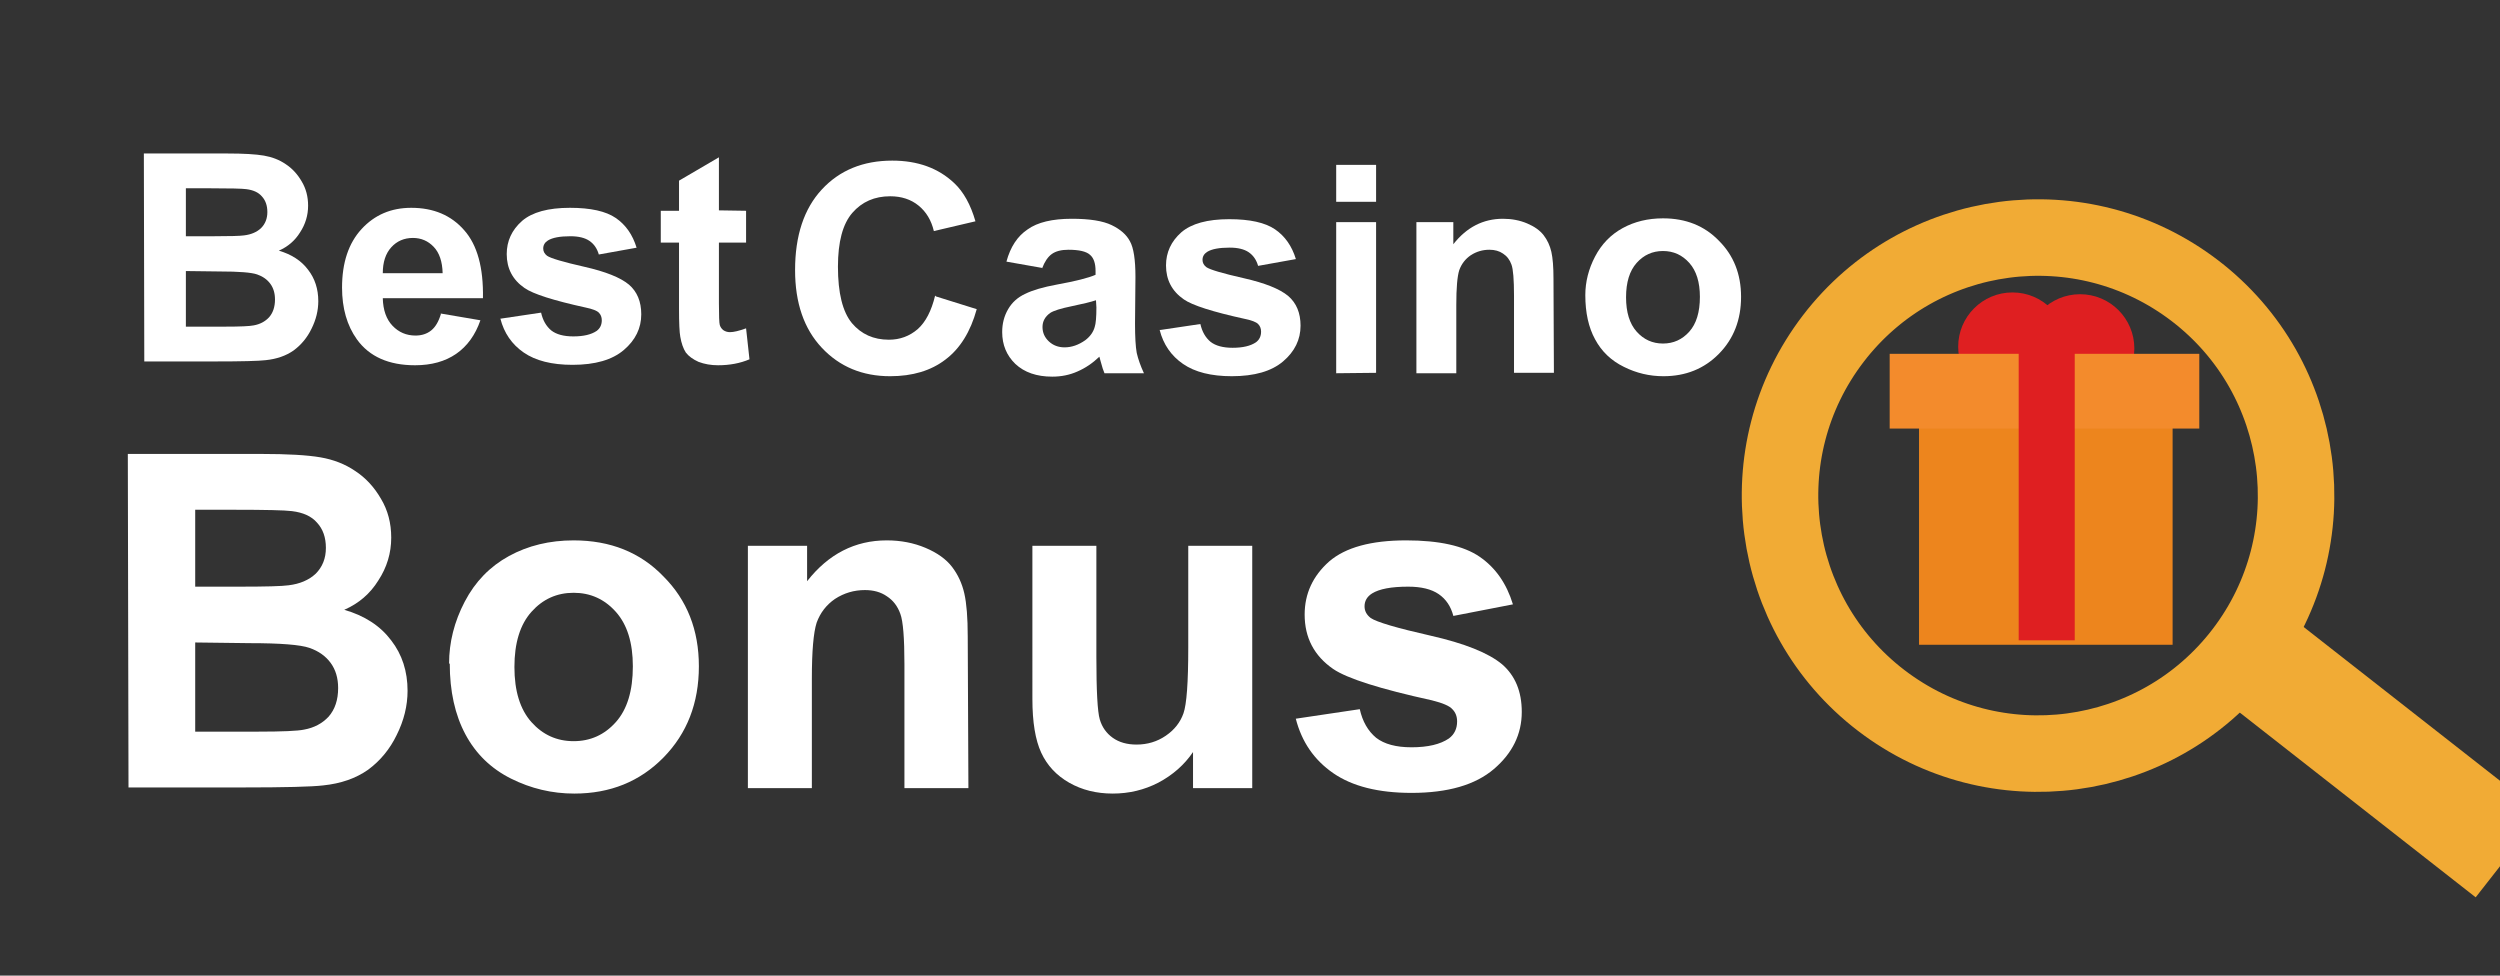 <?xml version="1.0" encoding="UTF-8" standalone="no"?>
<svg
   version="1.1"
   viewBox="0 0 164 64"
   id="svg934"
   sodipodi:docname="bestcasinobonus.svg"
   inkscape:version="1.1 (c68e22c387, 2021-05-23)"
   xmlns:inkscape="http://www.inkscape.org/namespaces/inkscape"
   xmlns:sodipodi="http://sodipodi.sourceforge.net/DTD/sodipodi-0.dtd"
   xmlns="http://www.w3.org/2000/svg"
   xmlns:svg="http://www.w3.org/2000/svg"
   xmlns:rdf="http://www.w3.org/1999/02/22-rdf-syntax-ns#"
   xmlns:cc="http://creativecommons.org/ns#"
   xmlns:dc="http://purl.org/dc/elements/1.1/">
  <rect x="0" y="0" width="164" height="64" fill="#333333" stroke="none"/>
  <defs
     id="defs938" />
  <sodipodi:namedview
     id="namedview936"
     pagecolor="#ffffff"
     bordercolor="#666666"
     borderopacity="1.0"
     inkscape:pageshadow="2"
     inkscape:pageopacity="0.0"
     inkscape:pagecheckerboard="0"
     showgrid="false"
     inkscape:zoom="2.4643139"
     inkscape:cx="29.01416"
     inkscape:cy="9.5361226"
     inkscape:window-width="1920"
     inkscape:window-height="1017"
     inkscape:window-x="-8"
     inkscape:window-y="-8"
     inkscape:window-maximized="1"
     inkscape:current-layer="g928" />
  <g
     transform="translate(-35.53 -28.656)"
     id="g932">
    <g
       transform="translate(287.47 315.74)"
       id="g930">
      <g
         transform="matrix(58.366 0 0 58.366 -245.76 -273.27)"
         fill-rule="evenodd"
         stroke="#555"
         stroke-width="0"
         id="g928">
        <g
           id="g55922">
          <g
             id="g18847"
             transform="matrix(0.477,0,0,0.477,0.985,0.482)"
             style="fill:#ffffff;fill-opacity:1;stroke-width:0">
            <path
               d="m -1.948,-1.145 h 0.196 q 0.058,0 0.087,0.005 0.029,0.005 0.051,0.02 0.023,0.015 0.038,0.041 0.015,0.025 0.015,0.057 0,0.034 -0.019,0.063 -0.018,0.029 -0.05,0.043 0.045,0.013 0.069,0.045 0.024,0.031 0.024,0.074 0,0.033 -0.016,0.065 -0.015,0.031 -0.042,0.051 -0.027,0.019 -0.066,0.023 -0.025,0.003 -0.119,0.003 h -0.167 z m 0.099,0.082 v 0.113 h 0.065 q 0.058,0 0.072,-0.002 0.025,-0.003 0.04,-0.017 0.015,-0.015 0.015,-0.038 0,-0.023 -0.013,-0.037 -0.012,-0.014 -0.037,-0.017 -0.015,-0.002 -0.085,-0.002 z m 0,0.195 v 0.131 h 0.092 q 0.054,0 0.068,-0.003 0.022,-0.004 0.036,-0.019 0.014,-0.016 0.014,-0.042 0,-0.022 -0.011,-0.037 -0.011,-0.015 -0.031,-0.022 -0.02,-0.007 -0.088,-0.007 z"
               id="path18680"
               style="font-weight:bold;font-size:0.685px;line-height:1.25;font-family:Arial;-inkscape-font-specification:'Arial, Bold';fill:#ffffff;fill-opacity:1;stroke-width:0" />
            <path
               d="m -1.249,-0.768 0.094,0.016 q -0.018,0.052 -0.057,0.079 -0.039,0.027 -0.097,0.027 -0.093,0 -0.137,-0.061 -0.035,-0.049 -0.035,-0.122 0,-0.088 0.046,-0.138 0.046,-0.05 0.117,-0.05 0.079,0 0.125,0.053 0.046,0.052 0.044,0.16 h -0.236 q 10e-4,0.042 0.023,0.065 0.022,0.023 0.054,0.023 0.022,0 0.037,-0.012 0.015,-0.012 0.023,-0.039 z m 0.005,-0.095 q -10e-4,-0.041 -0.021,-0.062 -0.02,-0.021 -0.049,-0.021 -0.031,0 -0.051,0.022 -0.02,0.022 -0.02,0.061 z"
               id="path18682"
               style="font-weight:bold;font-size:0.685px;line-height:1.25;font-family:Arial;-inkscape-font-specification:'Arial, Bold';fill:#ffffff;fill-opacity:1;stroke-width:0" />
            <path
               d="m -1.106,-0.756 0.094,-0.014 q 0.006,0.027 0.024,0.042 0.018,0.014 0.052,0.014 0.036,0 0.055,-0.013 0.012,-0.009 0.012,-0.025 0,-0.011 -0.007,-0.018 -0.007,-0.007 -0.031,-0.012 -0.114,-0.025 -0.144,-0.046 -0.042,-0.029 -0.042,-0.08 0,-0.046 0.036,-0.078 0.036,-0.031 0.113,-0.031 0.073,0 0.108,0.024 0.035,0.024 0.049,0.07 l -0.089,0.016 q -0.006,-0.021 -0.022,-0.032 -0.016,-0.011 -0.045,-0.011 -0.037,0 -0.053,0.01 -0.011,0.007 -0.011,0.019 0,0.01 0.009,0.017 0.013,0.009 0.088,0.026 0.075,0.017 0.105,0.042 0.029,0.025 0.029,0.07 0,0.049 -0.041,0.084 -0.041,0.035 -0.121,0.035 -0.073,0 -0.115,-0.029 -0.042,-0.029 -0.055,-0.08 z"
               id="path18684"
               style="font-weight:bold;font-size:0.685px;line-height:1.25;font-family:Arial;-inkscape-font-specification:'Arial, Bold';fill:#ffffff;fill-opacity:1;stroke-width:0" />
            <path
               d="m -0.529,-1.01 v 0.075 h -0.064 v 0.143 q 0,0.044 0.002,0.051 0.002,0.007 0.008,0.012 0.007,0.005 0.016,0.005 0.013,0 0.038,-0.009 l 0.008,0.073 q -0.033,0.014 -0.074,0.014 -0.025,0 -0.046,-0.008 -0.02,-0.009 -0.03,-0.022 -0.009,-0.014 -0.013,-0.037 -0.003,-0.016 -0.003,-0.066 V -0.935 h -0.043 v -0.075 h 0.043 v -0.071 l 0.094,-0.055 v 0.125 z"
               id="path18686"
               style="font-weight:bold;font-size:0.685px;line-height:1.25;font-family:Arial;-inkscape-font-specification:'Arial, Bold';fill:#ffffff;fill-opacity:1;stroke-width:0" />
          </g>
          <g
             id="g18841"
             transform="matrix(0.477,0,0,0.477,1.726,0.086)"
             style="fill:#ffffff;fill-opacity:1;stroke-width:0">
            <path
               d="m -1.635,0.022 0.096,0.03 q -0.022,0.08 -0.074,0.119 -0.051,0.039 -0.13,0.039 -0.098,0 -0.161,-0.067 -0.063,-0.067 -0.063,-0.183 0,-0.122 0.063,-0.19 0.063,-0.068 0.166,-0.068 0.09,0 0.146,0.053 0.033,0.031 0.05,0.09 l -0.098,0.023 q -0.009,-0.038 -0.036,-0.06 -0.027,-0.022 -0.067,-0.022 -0.055,0 -0.089,0.039 -0.034,0.039 -0.034,0.127 0,0.093 0.033,0.133 0.033,0.039 0.087,0.039 0.039,0 0.068,-0.025 0.028,-0.025 0.041,-0.079 z"
               id="path18688"
               style="font-weight:bold;font-size:0.685px;line-height:1.25;font-family:Arial;-inkscape-font-specification:'Arial, Bold';fill:#ffffff;fill-opacity:1;stroke-width:0" />
            <path
               d="m -1.384,-0.045 -0.085,-0.015 q 0.014,-0.052 0.05,-0.076 0.035,-0.025 0.104,-0.025 0.063,0 0.094,0.015 0.031,0.015 0.043,0.038 0.013,0.023 0.013,0.084 l -0.001,0.11 q 0,0.047 0.004,0.069 0.005,0.022 0.017,0.048 h -0.093 q -0.004,-0.009 -0.009,-0.028 -0.002,-0.008 -0.003,-0.011 -0.024,0.023 -0.052,0.035 -0.027,0.012 -0.059,0.012 -0.055,0 -0.087,-0.03 -0.031,-0.03 -0.031,-0.075 0,-0.03 0.014,-0.054 0.014,-0.024 0.04,-0.036 0.026,-0.013 0.075,-0.022 0.066,-0.012 0.091,-0.023 v -0.009 q 0,-0.027 -0.013,-0.038 -0.013,-0.012 -0.051,-0.012 -0.025,0 -0.039,0.01 -0.014,0.01 -0.023,0.034 z m 0.126,0.076 q -0.018,0.006 -0.057,0.014 -0.039,0.008 -0.051,0.016 -0.018,0.013 -0.018,0.033 0,0.02 0.015,0.034 0.015,0.014 0.037,0.014 0.025,0 0.049,-0.017 0.017,-0.013 0.022,-0.031 0.004,-0.012 0.004,-0.046 z"
               id="path18690"
               style="font-weight:bold;font-size:0.685px;line-height:1.25;font-family:Arial;-inkscape-font-specification:'Arial, Bold';fill:#ffffff;fill-opacity:1;stroke-width:0" />
            <path
               d="m -1.106,0.101 0.094,-0.014 q 0.006,0.027 0.024,0.042 0.018,0.014 0.052,0.014 0.036,0 0.055,-0.013 0.012,-0.009 0.012,-0.025 0,-0.011 -0.007,-0.018 -0.007,-0.007 -0.031,-0.012 -0.114,-0.025 -0.144,-0.046 -0.042,-0.029 -0.042,-0.08 0,-0.046 0.036,-0.078 0.036,-0.031 0.113,-0.031 0.073,0 0.108,0.024 0.035,0.024 0.049,0.07 l -0.089,0.016 q -0.006,-0.021 -0.022,-0.032 -0.016,-0.011 -0.045,-0.011 -0.037,0 -0.053,0.01 -0.011,0.007 -0.011,0.019 0,0.01 0.009,0.017 0.013,0.009 0.088,0.026 0.075,0.017 0.105,0.042 0.029,0.025 0.029,0.07 0,0.049 -0.041,0.084 -0.041,0.035 -0.121,0.035 -0.073,0 -0.115,-0.029 -0.042,-0.029 -0.055,-0.08 z"
               id="path18692"
               style="font-weight:bold;font-size:0.685px;line-height:1.25;font-family:Arial;-inkscape-font-specification:'Arial, Bold';fill:#ffffff;fill-opacity:1;stroke-width:0" />
            <path
               d="m -0.692,-0.201 v -0.087 h 0.094 v 0.087 z m 0,0.404 V -0.153 h 0.094 v 0.355 z"
               id="path18694"
               style="font-weight:bold;font-size:0.685px;line-height:1.25;font-family:Arial;-inkscape-font-specification:'Arial, Bold';fill:#ffffff;fill-opacity:1;stroke-width:0" />
            <path
               d="m -0.179,0.202 h -0.094 V 0.021 q 0,-0.058 -0.006,-0.074 -0.006,-0.017 -0.02,-0.026 -0.013,-0.009 -0.032,-0.009 -0.024,0 -0.044,0.013 -0.019,0.013 -0.027,0.035 -0.007,0.022 -0.007,0.082 v 0.161 h -0.094 V -0.153 h 0.087 v 0.052 q 0.047,-0.06 0.117,-0.06 0.031,0 0.057,0.011 0.026,0.011 0.039,0.028 0.013,0.017 0.018,0.039 0.005,0.022 0.005,0.063 z"
               id="path18696"
               style="font-weight:bold;font-size:0.685px;line-height:1.25;font-family:Arial;-inkscape-font-specification:'Arial, Bold';fill:#ffffff;fill-opacity:1;stroke-width:0" />
            <path
               d="m -0.105,0.019 q 0,-0.047 0.023,-0.091 0.023,-0.044 0.065,-0.067 0.042,-0.023 0.095,-0.023 0.081,0 0.132,0.053 0.052,0.052 0.052,0.132 0,0.081 -0.052,0.134 -0.052,0.053 -0.131,0.053 -0.049,0 -0.093,-0.022 Q -0.059,0.166 -0.082,0.123 -0.105,0.081 -0.105,0.019 Z m 0.096,0.005 q 0,0.053 0.025,0.081 0.025,0.028 0.062,0.028 0.037,0 0.062,-0.028 0.025,-0.028 0.025,-0.082 0,-0.052 -0.025,-0.08 -0.025,-0.028 -0.062,-0.028 -0.037,0 -0.062,0.028 -0.025,0.028 -0.025,0.081 z"
               id="path18698"
               style="font-weight:bold;font-size:0.685px;line-height:1.25;font-family:Arial;-inkscape-font-specification:'Arial, Bold';fill:#ffffff;fill-opacity:1;stroke-width:0" />
          </g>
          <g
             id="g18749"
             transform="matrix(0.765,0,0,0.765,1.528,-0.161)"
             style="fill:#ffffff;fill-opacity:1;stroke-width:0">
            <path
               d="m -1.948,0.568 h 0.196 q 0.058,0 0.087,0.005 0.029,0.005 0.051,0.02 0.023,0.015 0.038,0.041 0.015,0.025 0.015,0.057 0,0.034 -0.019,0.063 -0.018,0.029 -0.05,0.043 0.045,0.013 0.069,0.045 0.024,0.031 0.024,0.074 0,0.033 -0.016,0.065 -0.015,0.031 -0.042,0.051 -0.027,0.019 -0.066,0.023 -0.025,0.003 -0.119,0.003 h -0.167 z m 0.099,0.082 v 0.113 h 0.065 q 0.058,0 0.072,-0.002 0.025,-0.003 0.04,-0.017 0.015,-0.015 0.015,-0.038 0,-0.023 -0.013,-0.037 -0.012,-0.014 -0.037,-0.017 -0.015,-0.002 -0.085,-0.002 z m 0,0.195 v 0.131 h 0.092 q 0.054,0 0.068,-0.003 0.022,-0.004 0.036,-0.019 0.014,-0.016 0.014,-0.042 0,-0.022 -0.011,-0.037 -0.011,-0.015 -0.031,-0.022 -0.02,-0.007 -0.088,-0.007 z"
               id="path18700"
               style="font-weight:bold;font-size:0.685px;line-height:1.25;font-family:Arial;-inkscape-font-specification:'Arial, Bold';fill:#ffffff;fill-opacity:1;stroke-width:0" />
            <path
               d="m -1.476,0.876 q 0,-0.047 0.023,-0.091 0.023,-0.044 0.065,-0.067 0.042,-0.023 0.095,-0.023 0.081,0 0.132,0.053 0.052,0.052 0.052,0.132 0,0.081 -0.052,0.134 -0.052,0.053 -0.131,0.053 -0.049,0 -0.093,-0.022 -0.044,-0.022 -0.067,-0.065 -0.023,-0.043 -0.023,-0.104 z m 0.096,0.005 q 0,0.053 0.025,0.081 0.025,0.028 0.062,0.028 0.037,0 0.062,-0.028 0.025,-0.028 0.025,-0.082 0,-0.052 -0.025,-0.08 -0.025,-0.028 -0.062,-0.028 -0.037,0 -0.062,0.028 -0.025,0.028 -0.025,0.081 z"
               id="path18702"
               style="font-weight:bold;font-size:0.685px;line-height:1.25;font-family:Arial;-inkscape-font-specification:'Arial, Bold';fill:#ffffff;fill-opacity:1;stroke-width:0" />
            <path
               d="m -0.713,1.059 h -0.094 V 0.877 q 0,-0.058 -0.006,-0.074 -0.006,-0.017 -0.02,-0.026 -0.013,-0.009 -0.032,-0.009 -0.024,0 -0.044,0.013 -0.019,0.013 -0.027,0.035 -0.007,0.022 -0.007,0.082 V 1.059 H -1.037 V 0.703 h 0.087 v 0.052 q 0.047,-0.06 0.117,-0.06 0.031,0 0.057,0.011 0.026,0.011 0.039,0.028 0.013,0.017 0.018,0.039 0.005,0.022 0.005,0.063 z"
               id="path18704"
               style="font-weight:bold;font-size:0.685px;line-height:1.25;font-family:Arial;-inkscape-font-specification:'Arial, Bold';fill:#ffffff;fill-opacity:1;stroke-width:0" />
            <path
               d="m -0.383,1.059 v -0.053 q -0.019,0.028 -0.051,0.045 -0.031,0.016 -0.067,0.016 -0.036,0 -0.064,-0.016 -0.028,-0.016 -0.041,-0.044 -0.013,-0.028 -0.013,-0.079 V 0.703 h 0.094 v 0.163 q 0,0.075 0.005,0.092 0.005,0.017 0.019,0.027 0.014,0.01 0.035,0.01 0.024,0 0.043,-0.013 0.019,-0.013 0.026,-0.033 0.007,-0.02 0.007,-0.096 V 0.703 h 0.094 V 1.059 Z"
               id="path18706"
               style="font-weight:bold;font-size:0.685px;line-height:1.25;font-family:Arial;-inkscape-font-specification:'Arial, Bold';fill:#ffffff;fill-opacity:1;stroke-width:0" />
            <path
               d="m -0.232,0.957 0.094,-0.014 q 0.006,0.027 0.024,0.042 0.018,0.014 0.052,0.014 0.036,0 0.055,-0.013 0.012,-0.009 0.012,-0.025 0,-0.011 -0.007,-0.018 Q -0.008,0.936 -0.032,0.93 -0.146,0.905 -0.177,0.884 q -0.042,-0.029 -0.042,-0.08 0,-0.046 0.036,-0.078 0.036,-0.031 0.113,-0.031 0.073,0 0.108,0.024 0.035,0.024 0.049,0.07 L -5.199473e-4,0.806 Q -0.006,0.785 -0.022,0.774 -0.038,0.763 -0.067,0.763 q -0.037,0 -0.053,0.01 -0.011,0.007 -0.011,0.019 0,0.01 0.009,0.017 0.013,0.009 0.088,0.026 0.075,0.017 0.105,0.042 0.029,0.025 0.029,0.07 0,0.049 -0.041,0.084 -0.041,0.035 -0.121,0.035 -0.073,0 -0.115,-0.029 -0.042,-0.029 -0.055,-0.08 z"
               id="path18708"
               style="font-weight:bold;font-size:0.685px;line-height:1.25;font-family:Arial;-inkscape-font-specification:'Arial, Bold';fill:#ffffff;fill-opacity:1;stroke-width:0" />
          </g>
          <g
             id="g45859"
             transform="translate(0.157,0.032)">
            <g
               id="g45848"
               transform="rotate(-104.166,2.034,0.281)">
              <circle
                 style="fill:none;fill-rule:evenodd;stroke:#f1ab35;stroke-width:0.086;stroke-miterlimit:4;stroke-dasharray:none;stroke-opacity:1"
                 id="path8300"
                 cx="1.474"
                 cy="-1.42"
                 r="0.29"
                 transform="rotate(51.601)" />
              <path
                 style="fill:#000000;fill-opacity:0;stroke:#f1ab35;stroke-width:0.12;stroke-linecap:butt;stroke-linejoin:miter;stroke-miterlimit:4;stroke-dasharray:none;stroke-opacity:1"
                 d="M 1.809,0.453 1.507,0.687"
                 id="path10367" />
            </g>
            <g
               id="g33742"
               transform="translate(2.579,-1.641)">
              <circle
                 style="fill:#df1f21;fill-opacity:1;fill-rule:evenodd;stroke-width:0"
                 id="circle33655"
                 cx="-0.504"
                 cy="1.764"
                 r="0.061" />
              <rect
                 style="fill:#ed851d;fill-opacity:1;fill-rule:evenodd;stroke-width:0"
                 id="rect18871"
                 width="0.285"
                 height="0.285"
                 x="-0.685"
                 y="1.812" />
              <circle
                 style="fill:#df1f21;fill-opacity:1;fill-rule:evenodd;stroke-width:0"
                 id="path32048"
                 cx="-0.58"
                 cy="1.762"
                 r="0.061" />
              <rect
                 style="fill:#f38b2c;fill-opacity:1;fill-rule:evenodd;stroke-width:0"
                 id="rect24315"
                 width="0.348"
                 height="0.084"
                 x="-0.718"
                 y="1.77" />
              <rect
                 style="fill:#df1f21;fill-opacity:1;fill-rule:evenodd;stroke-width:0"
                 id="rect29302"
                 width="0.063"
                 height="0.325"
                 x="-0.573"
                 y="1.767" />
            </g>
          </g>
        </g>
      </g>
    </g>
  </g>
</svg>
